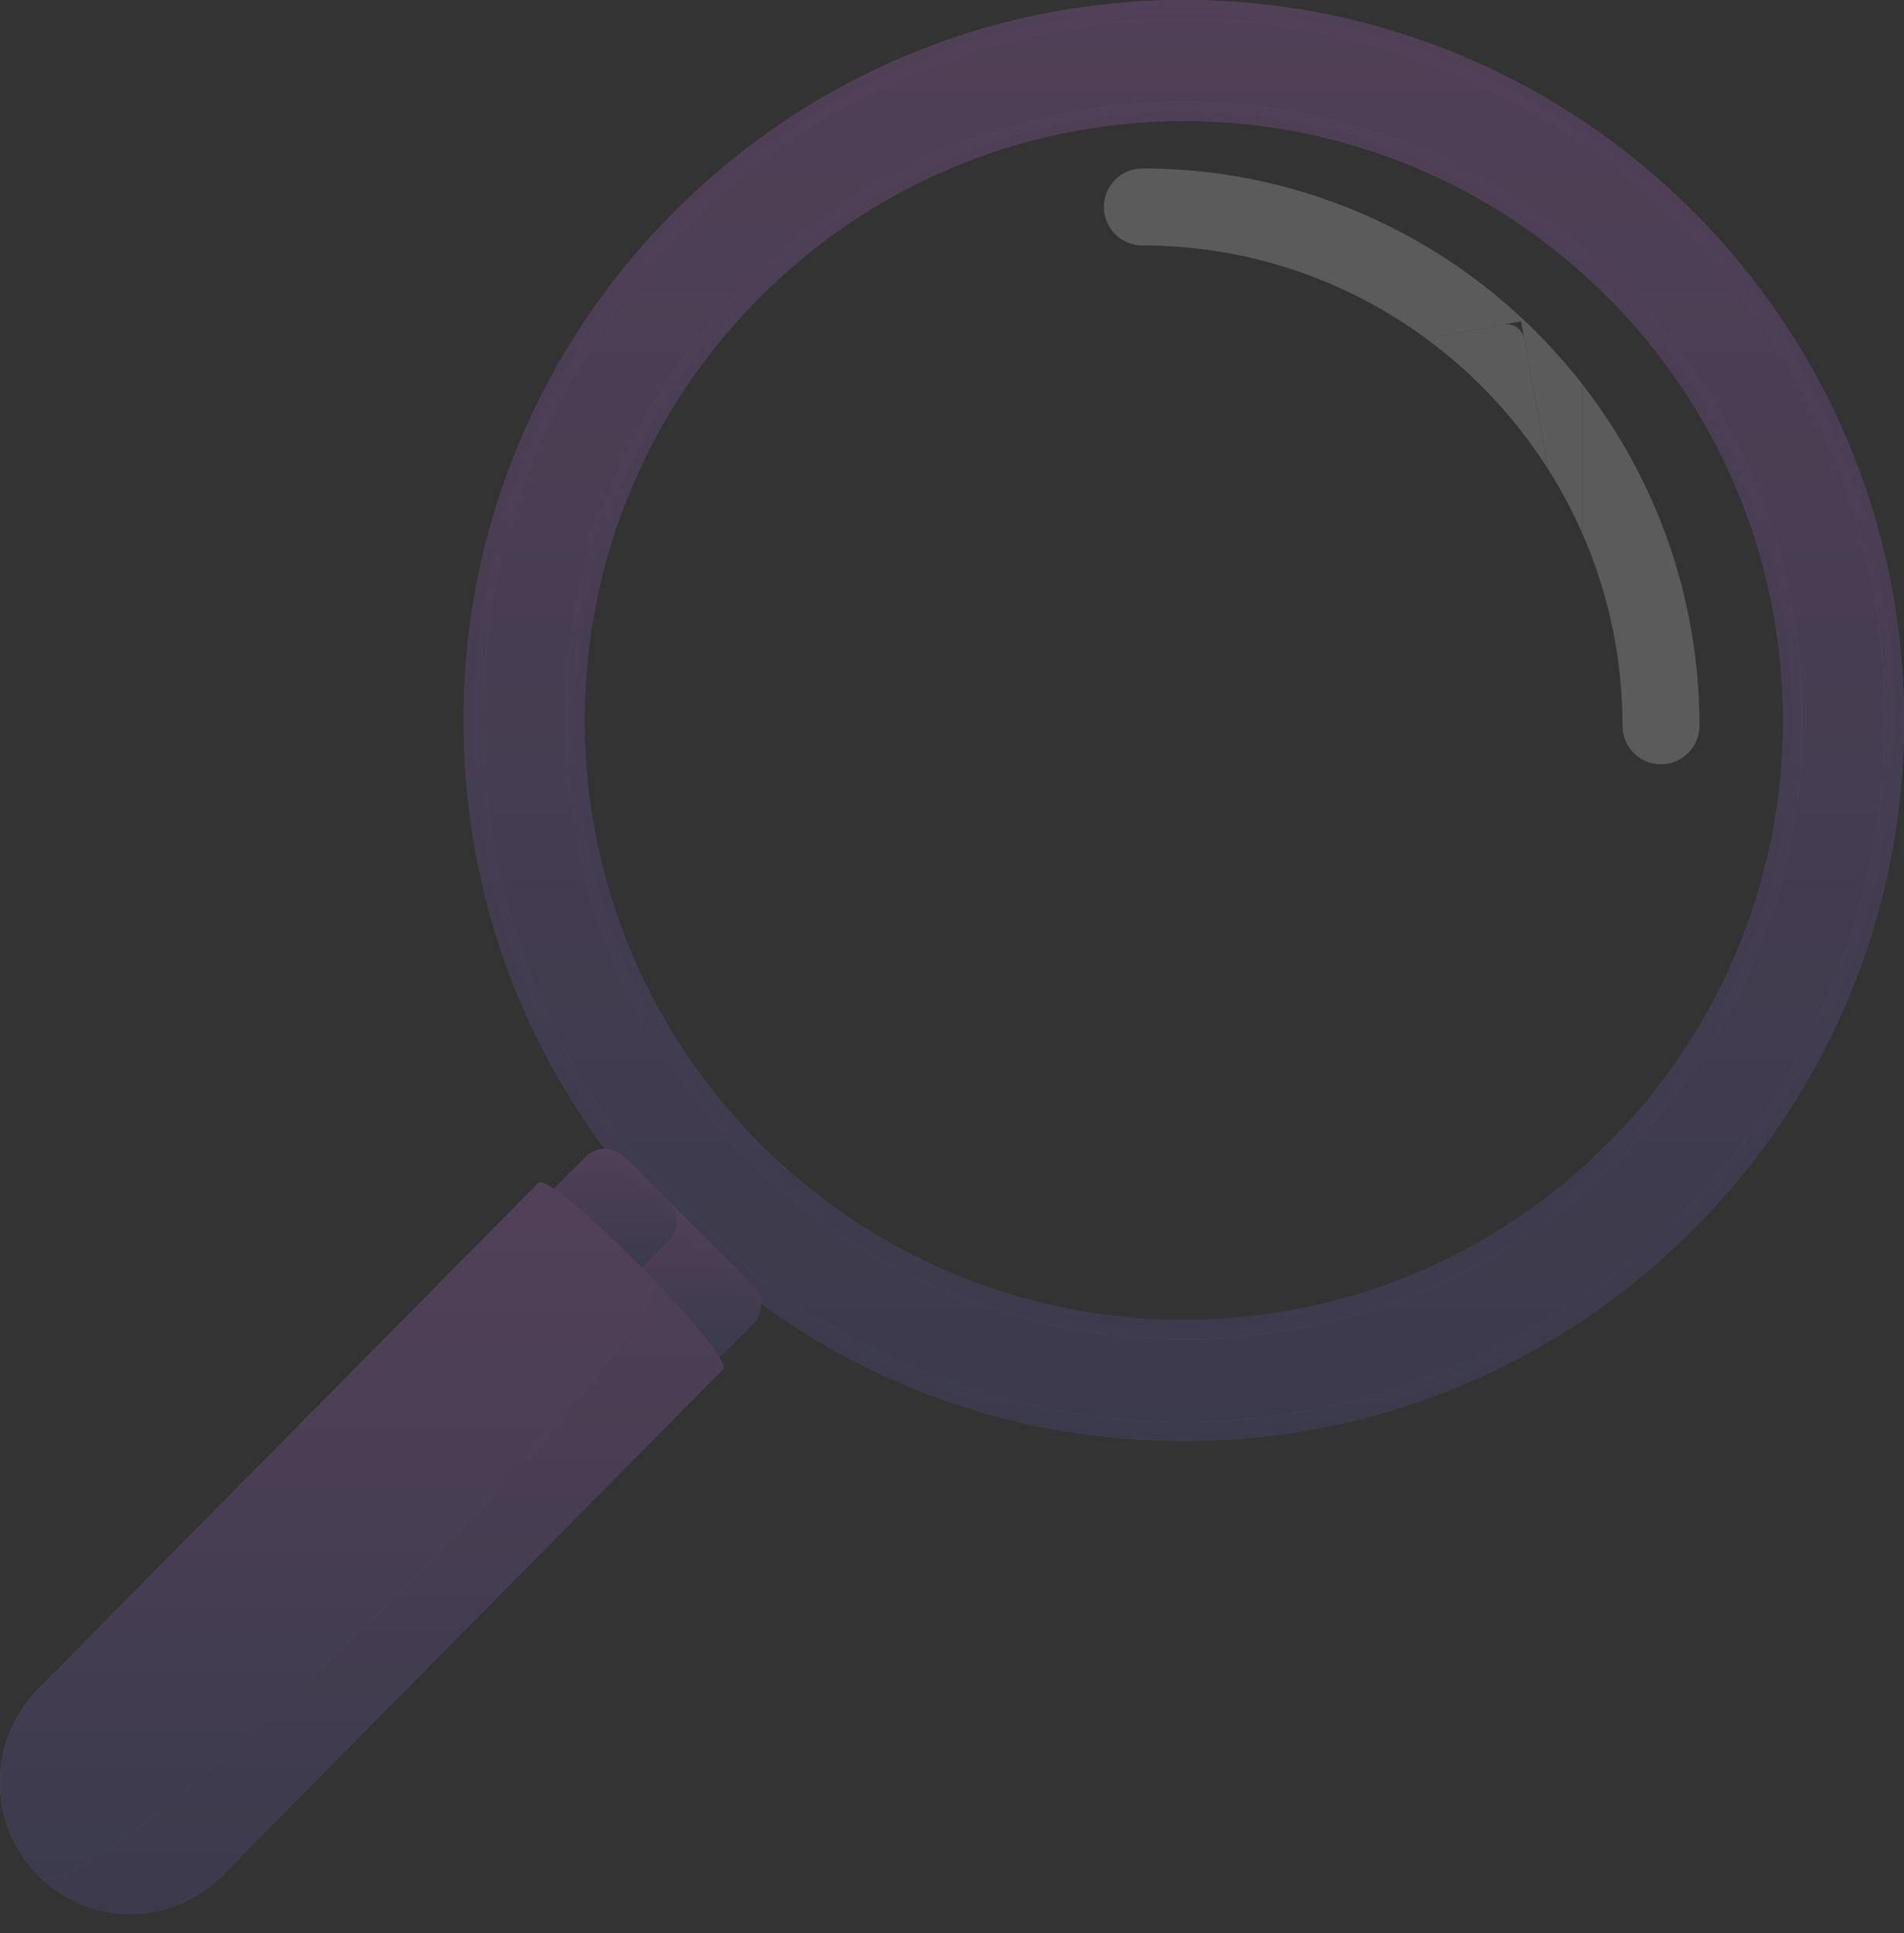 <?xml version="1.0" encoding="UTF-8"?> <svg xmlns="http://www.w3.org/2000/svg" width="67" height="68" viewBox="0 0 67 68" fill="none"><rect x="0" y="0" width="67" height="68" fill="#333333" stroke="none"/> <g opacity="0.2"> <path d="M41.657 46.77C53.491 46.77 63.084 37.176 63.084 25.343C63.084 13.509 53.491 3.916 41.657 3.916C29.823 3.916 20.23 13.509 20.23 25.343C20.23 37.176 29.823 46.77 41.657 46.77ZM21.962 40.695C21.931 40.663 21.896 40.639 21.861 40.612C18.598 36.388 16.653 31.094 16.653 25.343C16.653 11.534 27.848 0.339 41.657 0.339C55.467 0.339 66.662 11.534 66.662 25.343C66.662 39.152 55.467 50.347 41.657 50.347C35.931 50.347 30.659 48.415 26.443 45.176L23.551 42.283L21.962 40.695" fill="white" fill-opacity="0.8"></path> <path d="M41.657 46.77C53.491 46.77 63.084 37.176 63.084 25.343C63.084 13.509 53.491 3.916 41.657 3.916C29.823 3.916 20.23 13.509 20.23 25.343C20.23 37.176 29.823 46.77 41.657 46.77ZM21.962 40.695C21.931 40.663 21.896 40.639 21.861 40.612C18.598 36.388 16.653 31.094 16.653 25.343C16.653 11.534 27.848 0.339 41.657 0.339C55.467 0.339 66.662 11.534 66.662 25.343C66.662 39.152 55.467 50.347 41.657 50.347C35.931 50.347 30.659 48.415 26.443 45.176L23.551 42.283L21.962 40.695" fill="url(#paint0_linear_3_554)" fill-opacity="0.8"></path> <path d="M55.681 18.765V13.516C52.091 8.9 46.486 5.925 40.199 5.925C39.451 5.925 38.845 6.532 38.845 7.279C38.845 8.027 39.451 8.634 40.199 8.634C43.935 8.634 47.392 9.853 50.193 11.914L53.522 11.3L53.633 11.906C53.634 11.91 53.635 11.913 53.636 11.917L54.483 16.514C54.937 17.23 55.337 17.982 55.681 18.765" fill="#FBFCFE"></path> <path d="M54.483 16.514L53.634 11.906C53.574 11.61 53.313 11.403 53.02 11.403C52.982 11.403 52.944 11.407 52.905 11.414L50.193 11.914C51.892 13.165 53.351 14.727 54.483 16.514" fill="#FBFCFE"></path> <path d="M58.448 26.883C59.196 26.883 59.803 26.276 59.803 25.529C59.803 21.006 58.263 16.836 55.681 13.516V18.765C56.589 20.837 57.094 23.125 57.094 25.529C57.094 26.276 57.7 26.883 58.448 26.883Z" fill="#FBFCFE"></path> <path d="M41.657 4.254C53.286 4.254 62.746 13.714 62.746 25.343C62.746 36.971 53.286 46.431 41.657 46.431C30.029 46.431 20.569 36.971 20.569 25.343C20.569 13.714 30.029 4.254 41.657 4.254ZM41.657 47.108C53.659 47.108 63.423 37.344 63.423 25.343C63.423 13.341 53.659 3.577 41.657 3.577C29.655 3.577 19.892 13.341 19.892 25.343C19.892 37.344 29.655 47.108 41.657 47.108M41.657 0.677C55.258 0.677 66.323 11.742 66.323 25.343C66.323 38.944 55.258 50.009 41.657 50.009C36.19 50.009 31.007 48.249 26.667 44.921L22.202 40.456C22.17 40.424 22.136 40.396 22.101 40.37C18.758 36.026 16.991 30.831 16.991 25.343C16.991 11.742 28.057 0.677 41.657 0.677ZM41.657 50.686C55.631 50.686 67 39.317 67 25.343C67 11.369 55.631 -7.86011e-06 41.657 -7.86011e-06C27.683 -7.86011e-06 16.314 11.369 16.314 25.343C16.314 30.997 18.14 36.349 21.593 40.819L21.657 40.882C21.69 40.907 21.707 40.919 21.722 40.934L26.237 45.444C30.7 48.873 36.032 50.686 41.657 50.686" fill="white" fill-opacity="0.8"></path> <path d="M41.657 4.254C53.286 4.254 62.746 13.714 62.746 25.343C62.746 36.971 53.286 46.431 41.657 46.431C30.029 46.431 20.569 36.971 20.569 25.343C20.569 13.714 30.029 4.254 41.657 4.254ZM41.657 47.108C53.659 47.108 63.423 37.344 63.423 25.343C63.423 13.341 53.659 3.577 41.657 3.577C29.655 3.577 19.892 13.341 19.892 25.343C19.892 37.344 29.655 47.108 41.657 47.108M41.657 0.677C55.258 0.677 66.323 11.742 66.323 25.343C66.323 38.944 55.258 50.009 41.657 50.009C36.19 50.009 31.007 48.249 26.667 44.921L22.202 40.456C22.17 40.424 22.136 40.396 22.101 40.37C18.758 36.026 16.991 30.831 16.991 25.343C16.991 11.742 28.057 0.677 41.657 0.677ZM41.657 50.686C55.631 50.686 67 39.317 67 25.343C67 11.369 55.631 -7.86011e-06 41.657 -7.86011e-06C27.683 -7.86011e-06 16.314 11.369 16.314 25.343C16.314 30.997 18.14 36.349 21.593 40.819L21.657 40.882C21.69 40.907 21.707 40.919 21.722 40.934L26.237 45.444C30.7 48.873 36.032 50.686 41.657 50.686" fill="url(#paint1_linear_3_554)" fill-opacity="0.8"></path> <path d="M22.581 44.605L23.551 43.635C23.924 43.262 23.924 42.657 23.551 42.283L26.443 45.176L26.491 45.223C26.864 45.596 26.864 46.202 26.491 46.575L25.314 47.752C24.925 47.101 23.79 45.827 22.581 44.605" fill="white" fill-opacity="0.8"></path> <path d="M22.581 44.605L23.551 43.635C23.924 43.262 23.924 42.657 23.551 42.283L26.443 45.176L26.491 45.223C26.864 45.596 26.864 46.202 26.491 46.575L25.314 47.752C24.925 47.101 23.79 45.827 22.581 44.605" fill="url(#paint2_linear_3_554)" fill-opacity="0.8"></path> <path d="M22.581 44.605L23.551 43.635C23.738 43.448 23.831 43.204 23.831 42.959C23.831 42.715 23.738 42.47 23.551 42.283L21.962 40.695C21.931 40.664 21.896 40.639 21.861 40.612C21.69 40.483 21.485 40.417 21.281 40.417C21.039 40.417 20.797 40.51 20.611 40.695L19.485 41.821C20.178 42.292 21.413 43.424 22.581 44.605" fill="white" fill-opacity="0.8"></path> <path d="M22.581 44.605L23.551 43.635C23.738 43.448 23.831 43.204 23.831 42.959C23.831 42.715 23.738 42.47 23.551 42.283L21.962 40.695C21.931 40.664 21.896 40.639 21.861 40.612C21.69 40.483 21.485 40.417 21.281 40.417C21.039 40.417 20.797 40.51 20.611 40.695L19.485 41.821C20.178 42.292 21.413 43.424 22.581 44.605" fill="url(#paint3_linear_3_554)" fill-opacity="0.8"></path> <path d="M1.342 59.413L18.951 41.614C19.014 41.549 19.207 41.634 19.484 41.822C20.177 42.292 21.411 43.422 22.581 44.605C23.79 45.827 24.925 47.101 25.313 47.752C25.44 47.964 25.489 48.111 25.433 48.166L7.825 65.966C6.035 67.776 3.133 67.776 1.342 65.966C-0.447 64.157 -0.447 61.223 1.342 59.413" fill="white" fill-opacity="0.8"></path> <path d="M1.342 59.413L18.951 41.614C19.014 41.549 19.207 41.634 19.484 41.822C20.177 42.292 21.411 43.422 22.581 44.605C23.79 45.827 24.925 47.101 25.313 47.752C25.44 47.964 25.489 48.111 25.433 48.166L7.825 65.966C6.035 67.776 3.133 67.776 1.342 65.966C-0.447 64.157 -0.447 61.223 1.342 59.413" fill="url(#paint4_linear_3_554)" fill-opacity="0.8"></path> <path d="M1.655 66.075C4.819 66.073 24.249 46.473 22.925 44.956C22.811 44.839 22.696 44.722 22.581 44.605C21.411 43.422 20.177 42.292 19.484 41.822C19.269 41.676 19.104 41.592 19.012 41.592C18.985 41.592 18.965 41.599 18.951 41.614L1.342 59.413C0.447 60.318 5.03871e-05 61.504 5.03871e-05 62.69C5.03871e-05 63.876 0.447 65.062 1.342 65.966C1.415 66.04 1.52 66.075 1.655 66.075" fill="white" fill-opacity="0.8"></path> <path d="M1.655 66.075C4.819 66.073 24.249 46.473 22.925 44.956C22.811 44.839 22.696 44.722 22.581 44.605C21.411 43.422 20.177 42.292 19.484 41.822C19.269 41.676 19.104 41.592 19.012 41.592C18.985 41.592 18.965 41.599 18.951 41.614L1.342 59.413C0.447 60.318 5.03871e-05 61.504 5.03871e-05 62.69C5.03871e-05 63.876 0.447 65.062 1.342 65.966C1.415 66.04 1.52 66.075 1.655 66.075" fill="url(#paint5_linear_3_554)" fill-opacity="0.8"></path> </g> <defs> <linearGradient id="paint0_linear_3_554" x1="41.657" y1="50.347" x2="41.657" y2="0.339" gradientUnits="userSpaceOnUse"> <stop stop-color="#3E37A6"></stop> <stop offset="1" stop-color="#C55BEB"></stop> </linearGradient> <linearGradient id="paint1_linear_3_554" x1="41.657" y1="50.686" x2="41.657" y2="-7.62939e-06" gradientUnits="userSpaceOnUse"> <stop stop-color="#3E37A6"></stop> <stop offset="1" stop-color="#C55BEB"></stop> </linearGradient> <linearGradient id="paint2_linear_3_554" x1="24.676" y1="47.752" x2="24.676" y2="42.283" gradientUnits="userSpaceOnUse"> <stop stop-color="#3E37A6"></stop> <stop offset="1" stop-color="#C55BEB"></stop> </linearGradient> <linearGradient id="paint3_linear_3_554" x1="21.658" y1="44.605" x2="21.658" y2="40.417" gradientUnits="userSpaceOnUse"> <stop stop-color="#3E37A6"></stop> <stop offset="1" stop-color="#C55BEB"></stop> </linearGradient> <linearGradient id="paint4_linear_3_554" x1="12.728" y1="67.324" x2="12.728" y2="41.592" gradientUnits="userSpaceOnUse"> <stop stop-color="#3E37A6"></stop> <stop offset="1" stop-color="#C55BEB"></stop> </linearGradient> <linearGradient id="paint5_linear_3_554" x1="11.495" y1="66.075" x2="11.495" y2="41.592" gradientUnits="userSpaceOnUse"> <stop stop-color="#3E37A6"></stop> <stop offset="1" stop-color="#C55BEB"></stop> </linearGradient> </defs> </svg> 